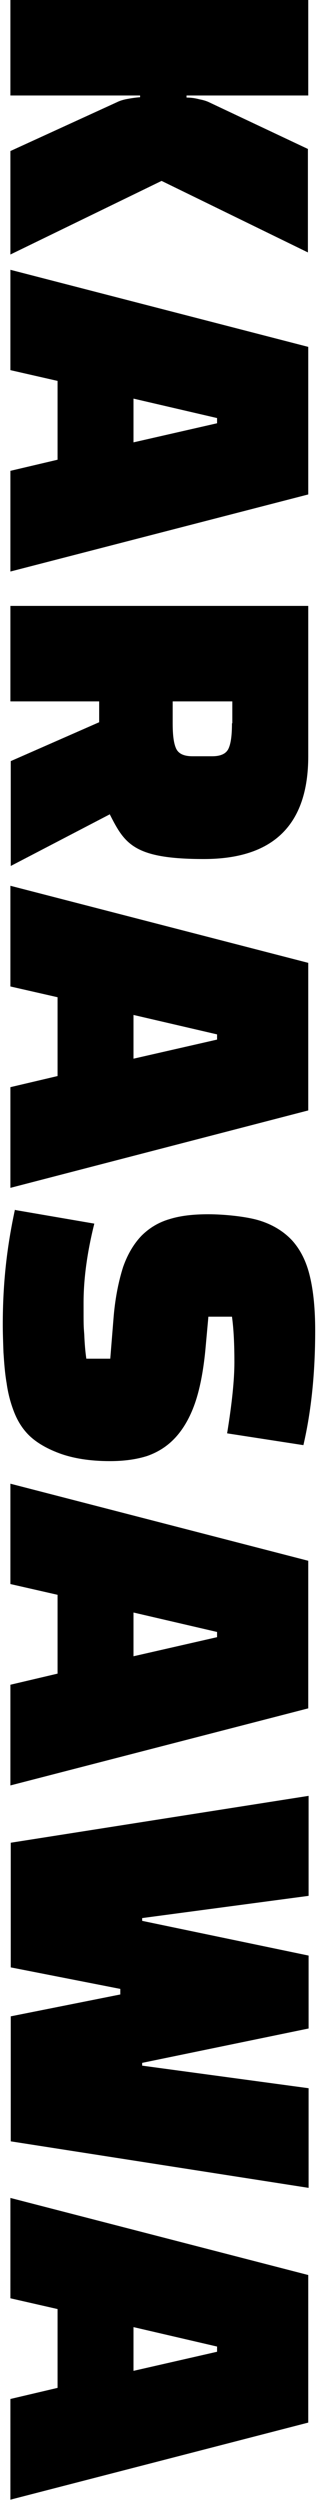 <?xml version="1.0" encoding="UTF-8"?>
<svg xmlns="http://www.w3.org/2000/svg" version="1.1" viewBox="0 0 92 720">
  <!-- Generator: Adobe Illustrator 28.7.1, SVG Export Plug-In . SVG Version: 1.2.0 Build 142)  -->
  <g>
    <g id="_レイヤー_1" data-name="レイヤー_1">
      <g>
        <path d="M40.4,28.1v-.6H3V0h85.9v27.5h-35.1v.6c1.4,0,2.6.2,3.7.5,1.1.2,2.1.5,2.9.9l28.4,13.4v29.8l-42.2-20.6L3,73.3v-29.8l30.8-14.1c.8-.4,1.8-.7,2.9-.9,1.1-.2,2.3-.4,3.7-.5Z"/>
        <path d="M3,106.7v-29l85.9,22.2v42.5L3,164.6v-29l13.6-3.2v-22.7l-13.6-3.1ZM62.6,120.4l-24.1-5.6v12.6l24.1-5.5v-1.5Z"/>
        <path d="M31.7,234.5l-28.6,14.9v-30.2l25.5-11.2v-6H3v-27.5h85.9v43.3c0,19.7-10,29.6-30.1,29.6s-22.8-4.3-27.1-12.8ZM67,208.3v-6.3h-17.2v6.3c0,3.4.3,5.8,1,7.3.7,1.5,2.3,2.2,4.7,2.2h5.7c2.4,0,4-.7,4.7-2.2.7-1.5,1-3.9,1-7.3Z"/>
        <path d="M3,284.1v-29l85.9,22.2v42.5L3,342.1v-29l13.6-3.2v-22.7l-13.6-3.1ZM62.6,297.9l-24.1-5.6v12.6l24.1-5.5v-1.5Z"/>
        <path d="M4.5,348.5l22.7,3.9c-2.1,8.4-3.1,16-3.1,22.8s0,6.5.2,9.1c.1,2.6.3,5,.6,7h6.9l1-12.4c.5-5.6,1.5-10.2,2.7-14,1.3-3.7,3.1-6.7,5.3-9,2.3-2.3,5-3.9,8.1-4.8,3.2-1,6.9-1.4,11.2-1.4s10.8.6,14.7,1.8c3.9,1.2,7.1,3.2,9.5,5.8,2.4,2.7,4.1,6.1,5.1,10.4,1,4.2,1.5,9.4,1.5,15.5,0,12.1-1.1,23.1-3.4,33l-22-3.4c1.4-8.6,2.1-15.4,2.1-20.5s-.2-9.5-.7-13.1h-6.8l-.9,9.9c-.6,6-1.6,11.1-3,15.1-1.4,4-3.3,7.3-5.6,9.8-2.3,2.5-5,4.2-8.1,5.3-3.1,1-6.7,1.5-10.8,1.5-5.8,0-10.7-.8-14.7-2.3-4-1.5-7-3.4-9-5.5-1.7-1.8-3-3.9-4-6.5-1-2.6-1.7-5.3-2.1-8.2-.5-2.9-.7-5.8-.9-8.8-.1-2.9-.2-5.6-.2-8,0-6,.3-11.7.9-17.2.6-5.5,1.5-10.8,2.6-15.9Z"/>
        <path d="M3,456.3v-29l85.9,22.2v42.5l-85.9,22.2v-29l13.6-3.2v-22.7l-13.6-3.1ZM62.6,470l-24.1-5.6v12.6l24.1-5.5v-1.5Z"/>
        <path d="M89,601.3v28.8l-85.9-13.4v-36l31.6-6.3v-1.6l-31.6-6.2v-35.9l85.9-13.5v28.8l-48,6.4v.8l48,10v21l-48,9.9v.8l48,6.5Z"/>
        <path d="M3,662v-29l85.9,22.2v42.5l-85.9,22.2v-29l13.6-3.2v-22.7l-13.6-3.1ZM62.6,675.8l-24.1-5.6v12.6l24.1-5.5v-1.5Z"/>
      </g>
    </g>
  </g>
</svg>